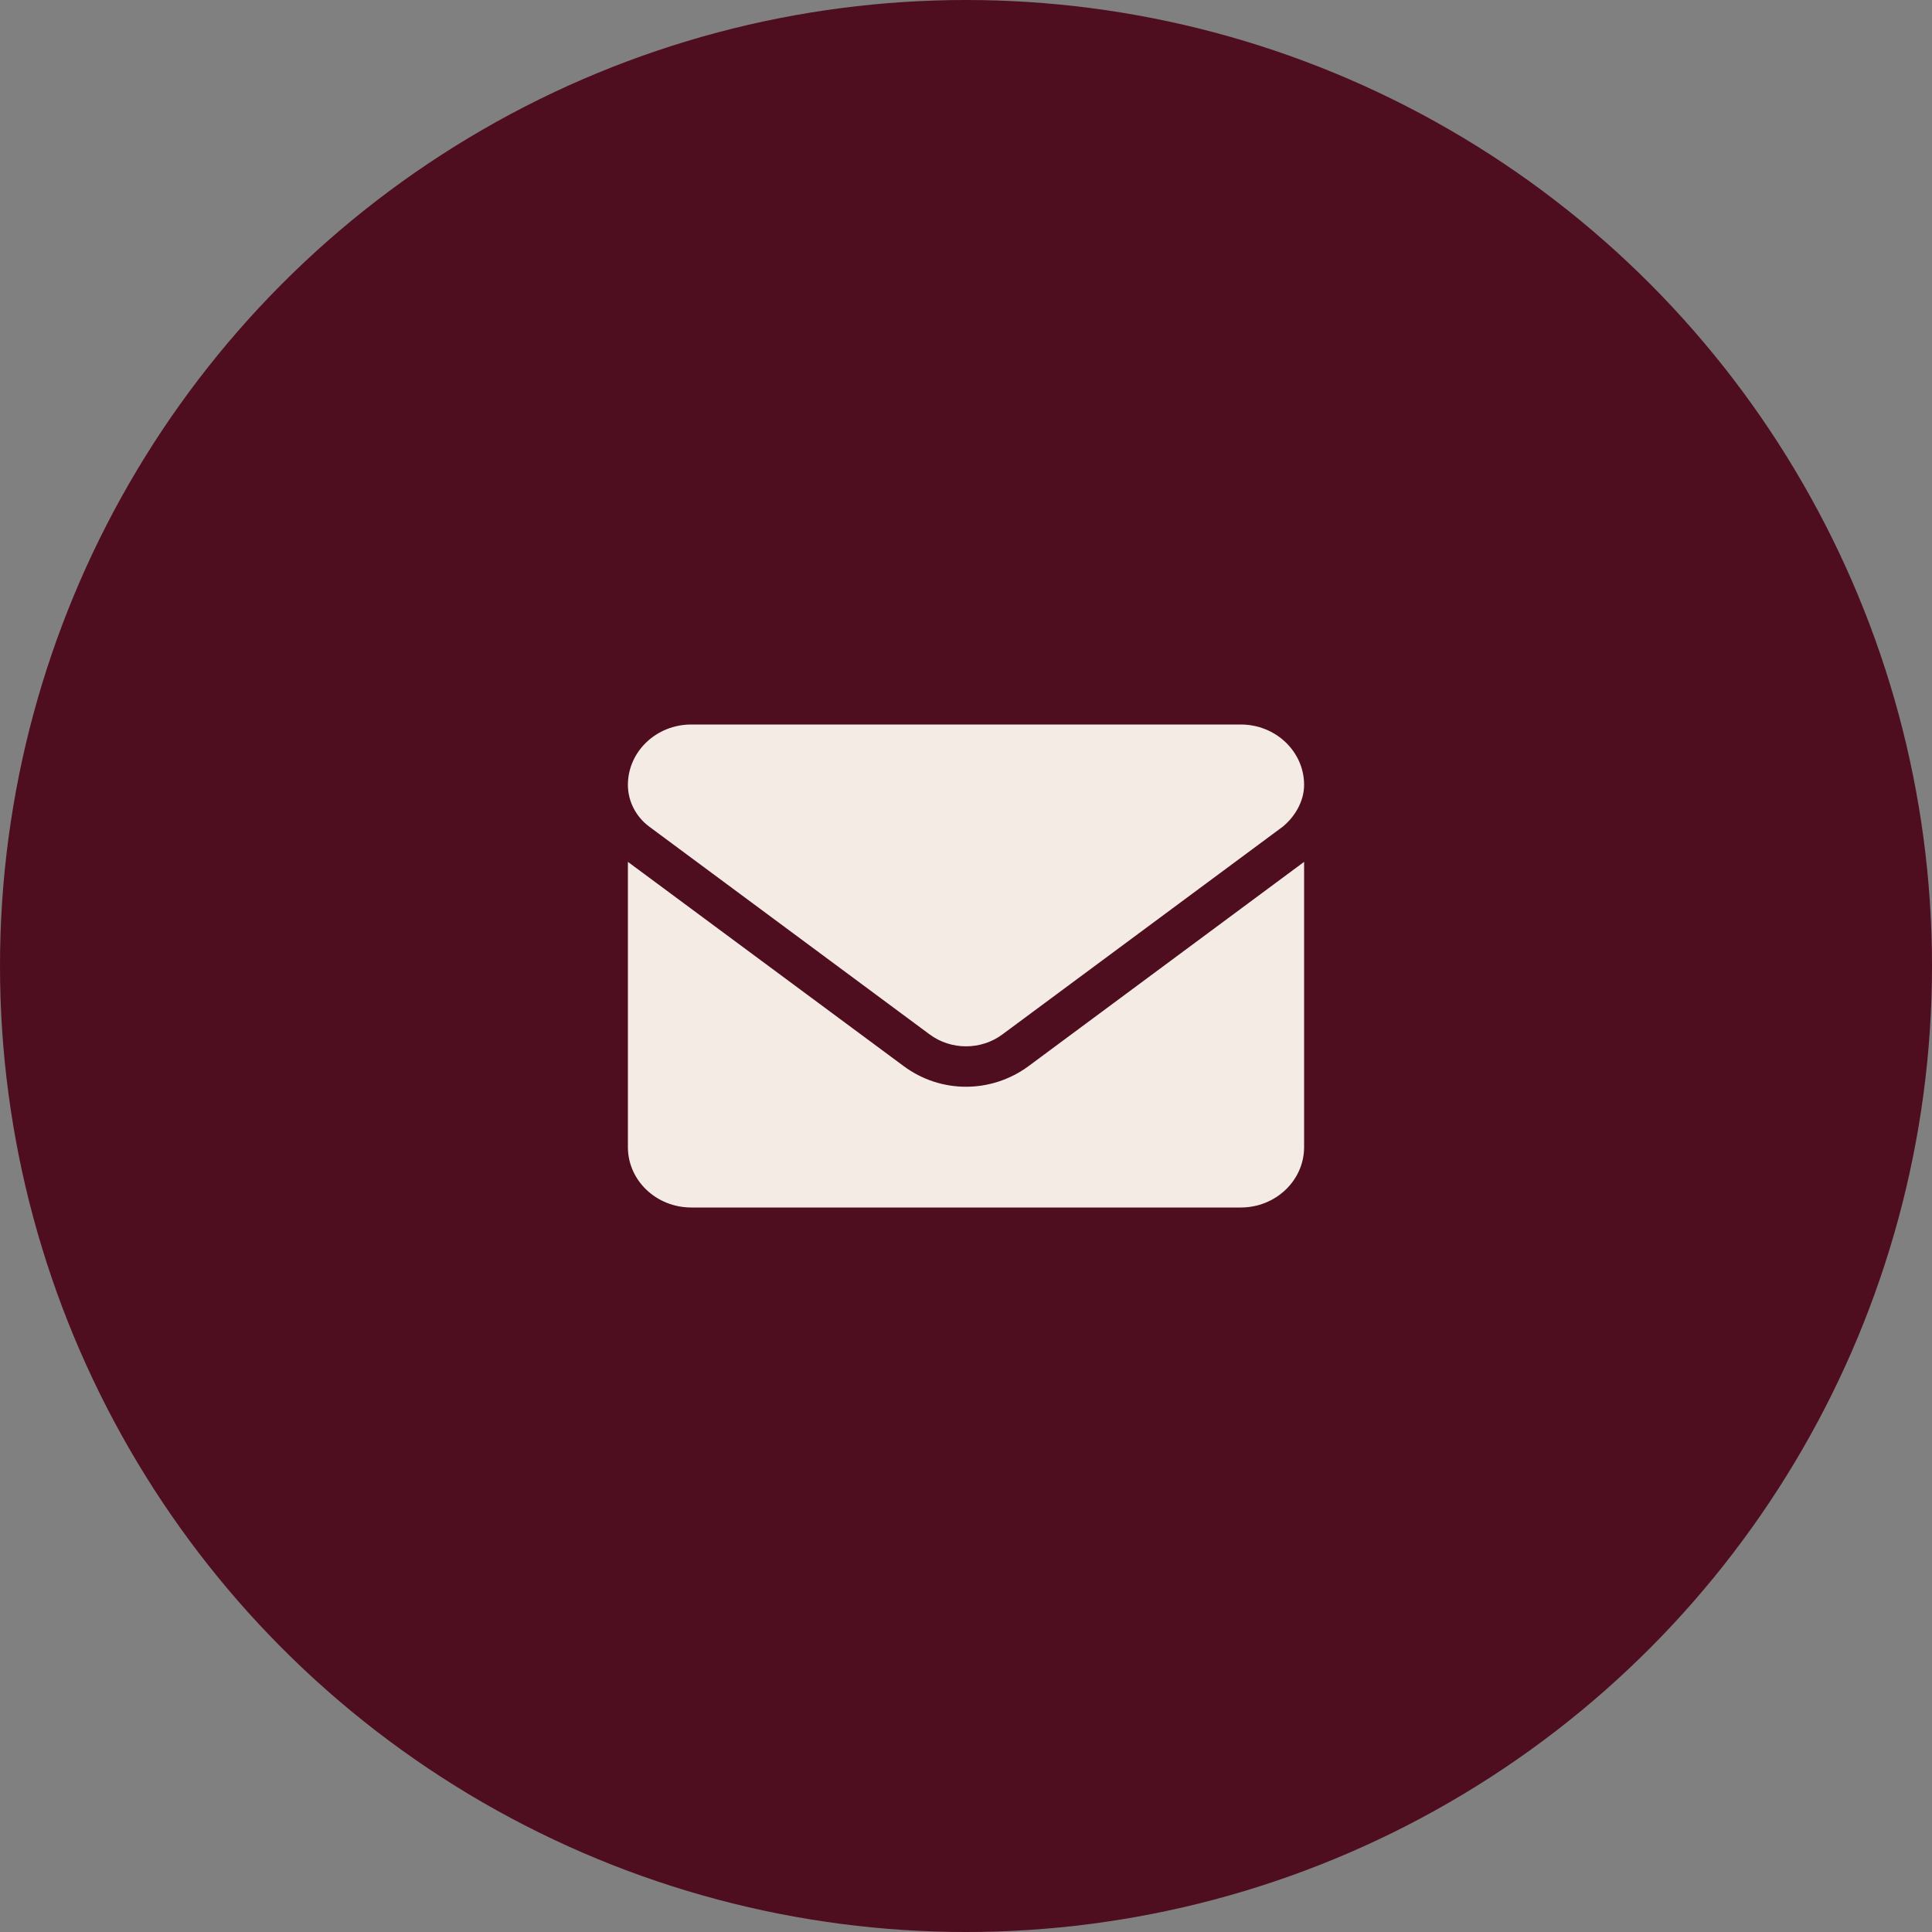 <?xml version="1.0" encoding="UTF-8"?> <svg xmlns="http://www.w3.org/2000/svg" width="40" height="40" viewBox="0 0 40 40" fill="none"><rect x="0" y="0" width="40" height="40" fill="#808080" stroke="none"/><circle cx="20" cy="20" r="20" fill="#4F0D20"></circle><path d="M20 22.5C19.548 22.5 19.096 22.359 18.71 22.073L13 17.844V23.75C13 24.44 13.588 25 14.312 25H25.688C26.412 25 27 24.44 27 23.75V17.844L21.291 22.076C20.905 22.359 20.451 22.5 20 22.5ZM13.445 17.117L19.248 21.417C19.691 21.745 20.311 21.745 20.753 21.417L26.556 17.117C26.811 16.909 27 16.588 27 16.25C27 15.56 26.412 15 25.688 15H14.312C13.588 15 13 15.56 13 16.25C13 16.588 13.164 16.909 13.445 17.117Z" fill="#F4ECE4"></path></svg> 